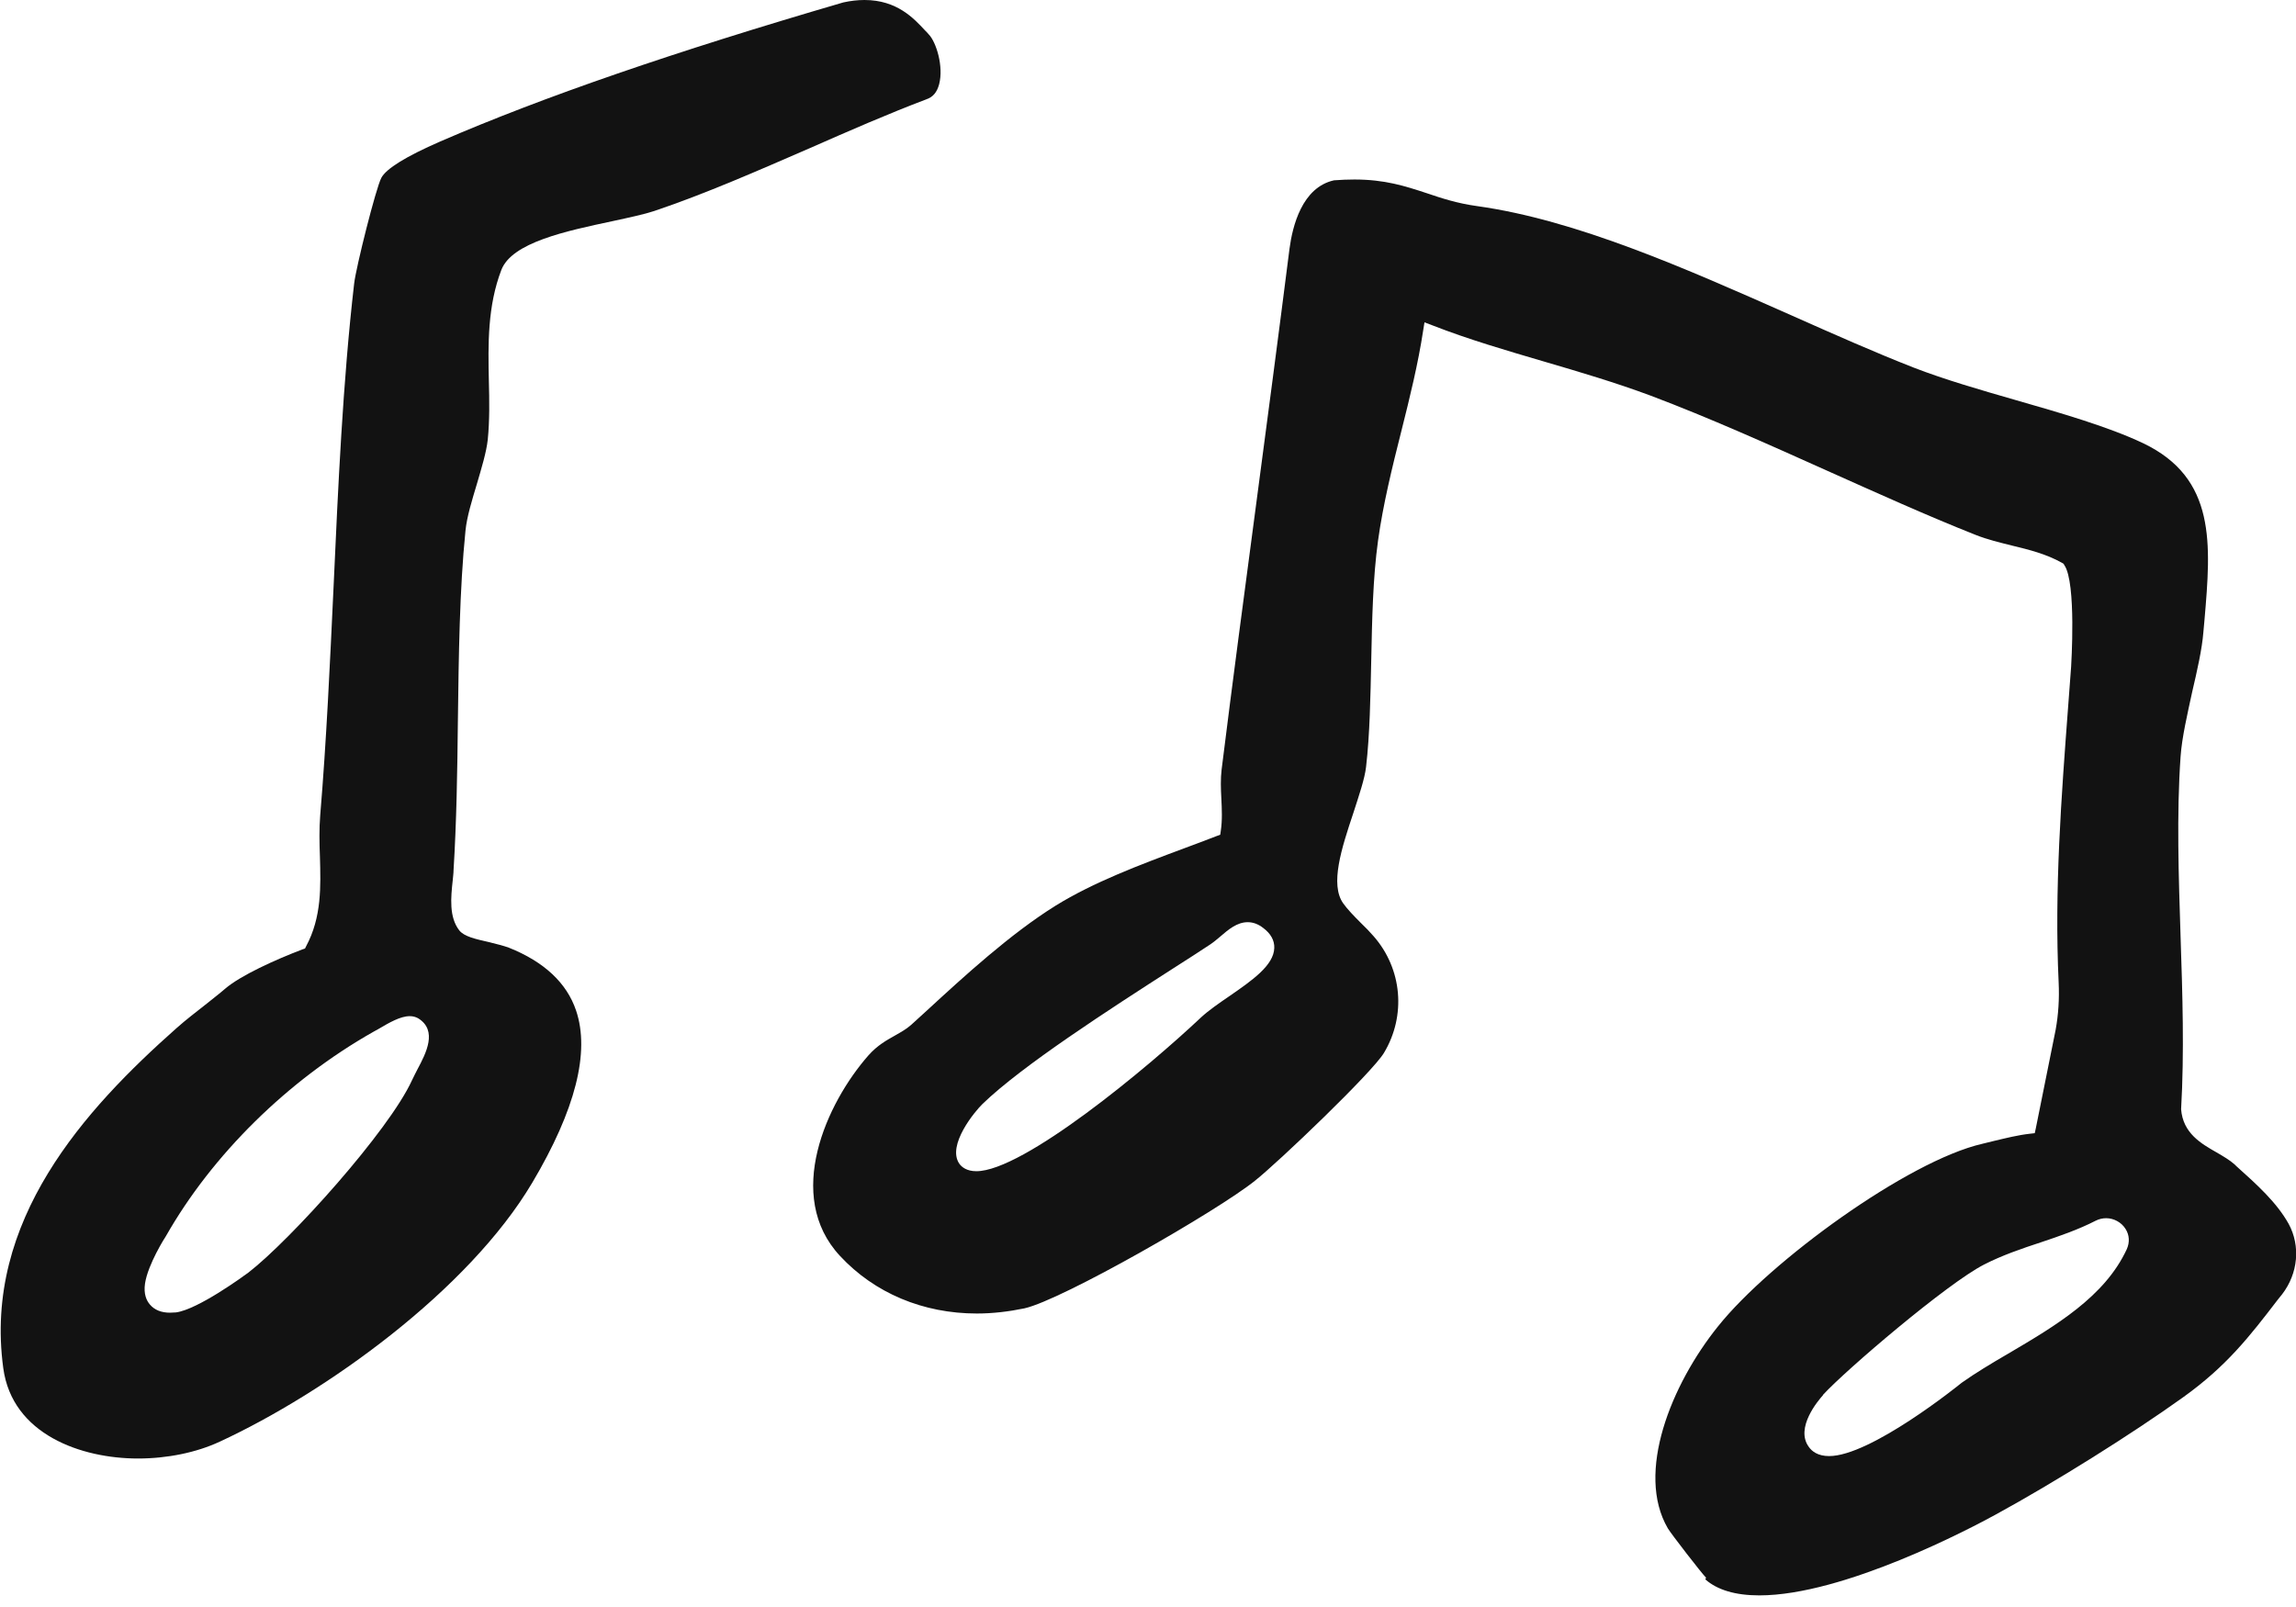 <svg width="100" height="70" viewBox="0 0 100 70" fill="none" xmlns="http://www.w3.org/2000/svg">
<g clip-path="url(#clip0_134_348)">
<path d="M74.272 68.796C74.793 69.257 75.585 69.494 76.626 69.494C80.305 69.494 85.853 66.56 86.929 65.969C89.484 64.573 92.832 62.479 95.091 60.859C96.972 59.51 97.965 58.233 99.207 56.612L99.397 56.376C100.095 55.465 100.201 54.27 99.681 53.312C99.16 52.378 98.308 51.609 97.398 50.793L97.327 50.722C97.114 50.532 96.83 50.367 96.546 50.201C95.86 49.811 95.079 49.361 94.996 48.32C95.138 45.848 95.056 43.293 94.973 40.809C94.89 38.195 94.795 35.498 94.973 32.955C95.032 32.115 95.269 31.11 95.481 30.128C95.694 29.217 95.907 28.282 95.966 27.537L96.014 27.005C96.298 23.693 96.534 20.83 93.34 19.305C91.814 18.583 89.756 17.991 87.781 17.424C86.255 16.986 84.67 16.525 83.357 16.016C81.665 15.354 79.879 14.561 77.987 13.721C73.397 11.687 68.654 9.581 64.336 8.978C63.473 8.86 62.787 8.635 62.124 8.41C61.19 8.103 60.315 7.819 58.99 7.819C58.706 7.819 58.41 7.831 58.103 7.854C56.707 8.162 56.293 9.853 56.163 10.835C55.69 14.573 55.193 18.323 54.696 22.073C54.187 25.905 53.679 29.726 53.206 33.523C53.158 33.925 53.17 34.339 53.194 34.776C53.217 35.238 53.241 35.723 53.17 36.196L53.146 36.361L52.981 36.421C52.52 36.598 52.058 36.776 51.573 36.953C49.633 37.675 47.622 38.432 45.978 39.449C44.003 40.679 41.98 42.536 40.348 44.038L39.685 44.642C39.472 44.831 39.236 44.961 38.987 45.103C38.609 45.316 38.219 45.529 37.828 45.967C35.995 48.048 34.15 52.094 36.586 54.708C38.089 56.328 40.206 57.216 42.548 57.216C43.234 57.216 43.932 57.133 44.618 56.991C46.262 56.624 53.028 52.744 54.66 51.431C55.701 50.603 59.77 46.712 60.279 45.86C61.249 44.239 61.072 42.205 59.83 40.785C59.664 40.596 59.475 40.395 59.274 40.206C58.966 39.898 58.682 39.603 58.505 39.354C57.913 38.526 58.434 36.941 58.943 35.415C59.191 34.646 59.439 33.925 59.498 33.404C59.664 31.973 59.688 30.341 59.723 28.767C59.759 27.005 59.794 25.172 60.019 23.551C60.232 22.002 60.634 20.357 61.036 18.772C61.403 17.317 61.77 15.815 61.983 14.407L62.042 14.041L62.385 14.171C63.958 14.786 65.626 15.271 67.234 15.744C68.772 16.194 70.369 16.667 71.895 17.235C74.462 18.204 77.064 19.375 79.595 20.511C81.713 21.457 83.901 22.451 86.054 23.303C86.562 23.504 87.107 23.634 87.627 23.764C88.361 23.941 89.129 24.131 89.815 24.521L89.875 24.556L89.91 24.616C90.442 25.384 90.206 29.004 90.206 29.04L90.076 30.778C89.78 34.706 89.472 38.763 89.662 42.785C89.697 43.506 89.65 44.204 89.532 44.855L88.668 49.148L88.621 49.361L88.408 49.385C87.887 49.444 87.367 49.574 86.823 49.704L86.338 49.823C83.097 50.568 77.1 54.933 74.829 57.772C72.782 60.315 71.233 64.159 72.64 66.572C72.77 66.797 74.142 68.571 74.308 68.725L74.272 68.796ZM53.549 43.388C53.099 43.695 52.638 44.015 52.318 44.31C50 46.499 44.571 51.017 42.524 51.017C42.11 51.017 41.886 50.84 41.779 50.686C41.235 49.882 42.465 48.403 42.796 48.084C44.523 46.416 48.32 43.967 51.1 42.181C51.691 41.803 52.247 41.448 52.709 41.14C52.851 41.046 53.005 40.916 53.146 40.797C53.501 40.49 53.88 40.17 54.341 40.17C54.578 40.17 54.802 40.253 55.015 40.419C55.347 40.667 55.512 40.963 55.5 41.294C55.477 42.051 54.542 42.702 53.549 43.388ZM79.394 60.764C80.388 59.676 84.812 55.903 86.409 55.086C87.189 54.684 88.053 54.389 88.881 54.117C89.697 53.844 90.525 53.56 91.282 53.17C91.424 53.099 91.578 53.064 91.732 53.064C92.063 53.064 92.394 53.241 92.572 53.525C92.749 53.797 92.761 54.117 92.631 54.412C91.673 56.482 89.532 57.748 87.462 58.966C86.728 59.392 86.042 59.806 85.439 60.232C85.297 60.35 81.476 63.426 79.666 63.426C79.17 63.426 78.909 63.213 78.779 63.023C78.176 62.196 79.193 61.001 79.406 60.764H79.394Z" fill="#121212"/>
<path d="M40.336 4.329C40.632 4.235 40.809 4.022 40.904 3.667C41.105 2.886 40.774 1.833 40.454 1.502C40.407 1.443 40.348 1.384 40.289 1.325C39.804 0.804 39.07 0 37.651 0C37.355 0 37.047 0.035 36.728 0.106C29.394 2.247 23.646 4.223 19.174 6.163C17.684 6.813 16.82 7.346 16.608 7.748C16.371 8.197 15.507 11.639 15.425 12.349C14.928 16.655 14.727 21.209 14.526 25.609C14.372 28.886 14.218 32.269 13.946 35.522C13.899 36.113 13.911 36.716 13.934 37.308C13.97 38.609 14.017 39.946 13.331 41.223L13.284 41.318L13.177 41.353C11.994 41.803 10.48 42.489 9.806 43.068C9.546 43.293 9.25 43.518 8.943 43.766C8.54 44.086 8.114 44.405 7.677 44.795C3.714 48.309 -0.733 53.158 0.142 59.593C0.532 62.491 3.549 63.532 6.009 63.532C7.286 63.532 8.552 63.272 9.569 62.799C14.171 60.669 20.393 56.222 23.184 51.514C25.065 48.344 25.704 45.825 25.089 44.015C24.686 42.82 23.705 41.897 22.167 41.282C21.919 41.188 21.599 41.117 21.28 41.034C20.712 40.904 20.215 40.797 20.002 40.525C19.553 39.946 19.636 39.094 19.718 38.349C19.73 38.195 19.754 38.041 19.754 37.899C19.884 35.817 19.92 33.57 19.943 31.382C19.979 28.578 20.014 25.68 20.274 23.113C20.334 22.51 20.558 21.788 20.771 21.079C20.972 20.393 21.185 19.695 21.244 19.151C21.327 18.323 21.315 17.447 21.292 16.596C21.256 14.987 21.233 13.331 21.836 11.758C22.297 10.563 24.639 10.066 26.697 9.629C27.407 9.475 28.07 9.333 28.495 9.191C30.743 8.434 33.049 7.417 35.285 6.447C36.953 5.713 38.68 4.956 40.371 4.317L40.336 4.329ZM18.181 46.581C18.098 46.747 18.015 46.901 17.944 47.055C16.939 49.255 12.657 54.01 10.823 55.429C10.598 55.595 8.623 57.038 7.665 57.168C7.57 57.168 7.488 57.18 7.405 57.18C7.026 57.18 6.731 57.062 6.529 56.825C6.388 56.66 6.246 56.376 6.317 55.903C6.447 55.063 7.192 53.892 7.227 53.844C9.238 50.307 12.527 47.055 16.276 44.937L16.489 44.819C16.951 44.547 17.436 44.263 17.849 44.263C17.991 44.263 18.11 44.299 18.216 44.358C19.068 44.89 18.559 45.872 18.181 46.581Z" fill="#121212"/>
</g>
<defs>
<clipPath id="clip0_134_348">
<rect width="100" height="69.494" fill="white"/>
</clipPath>
</defs>
</svg>
